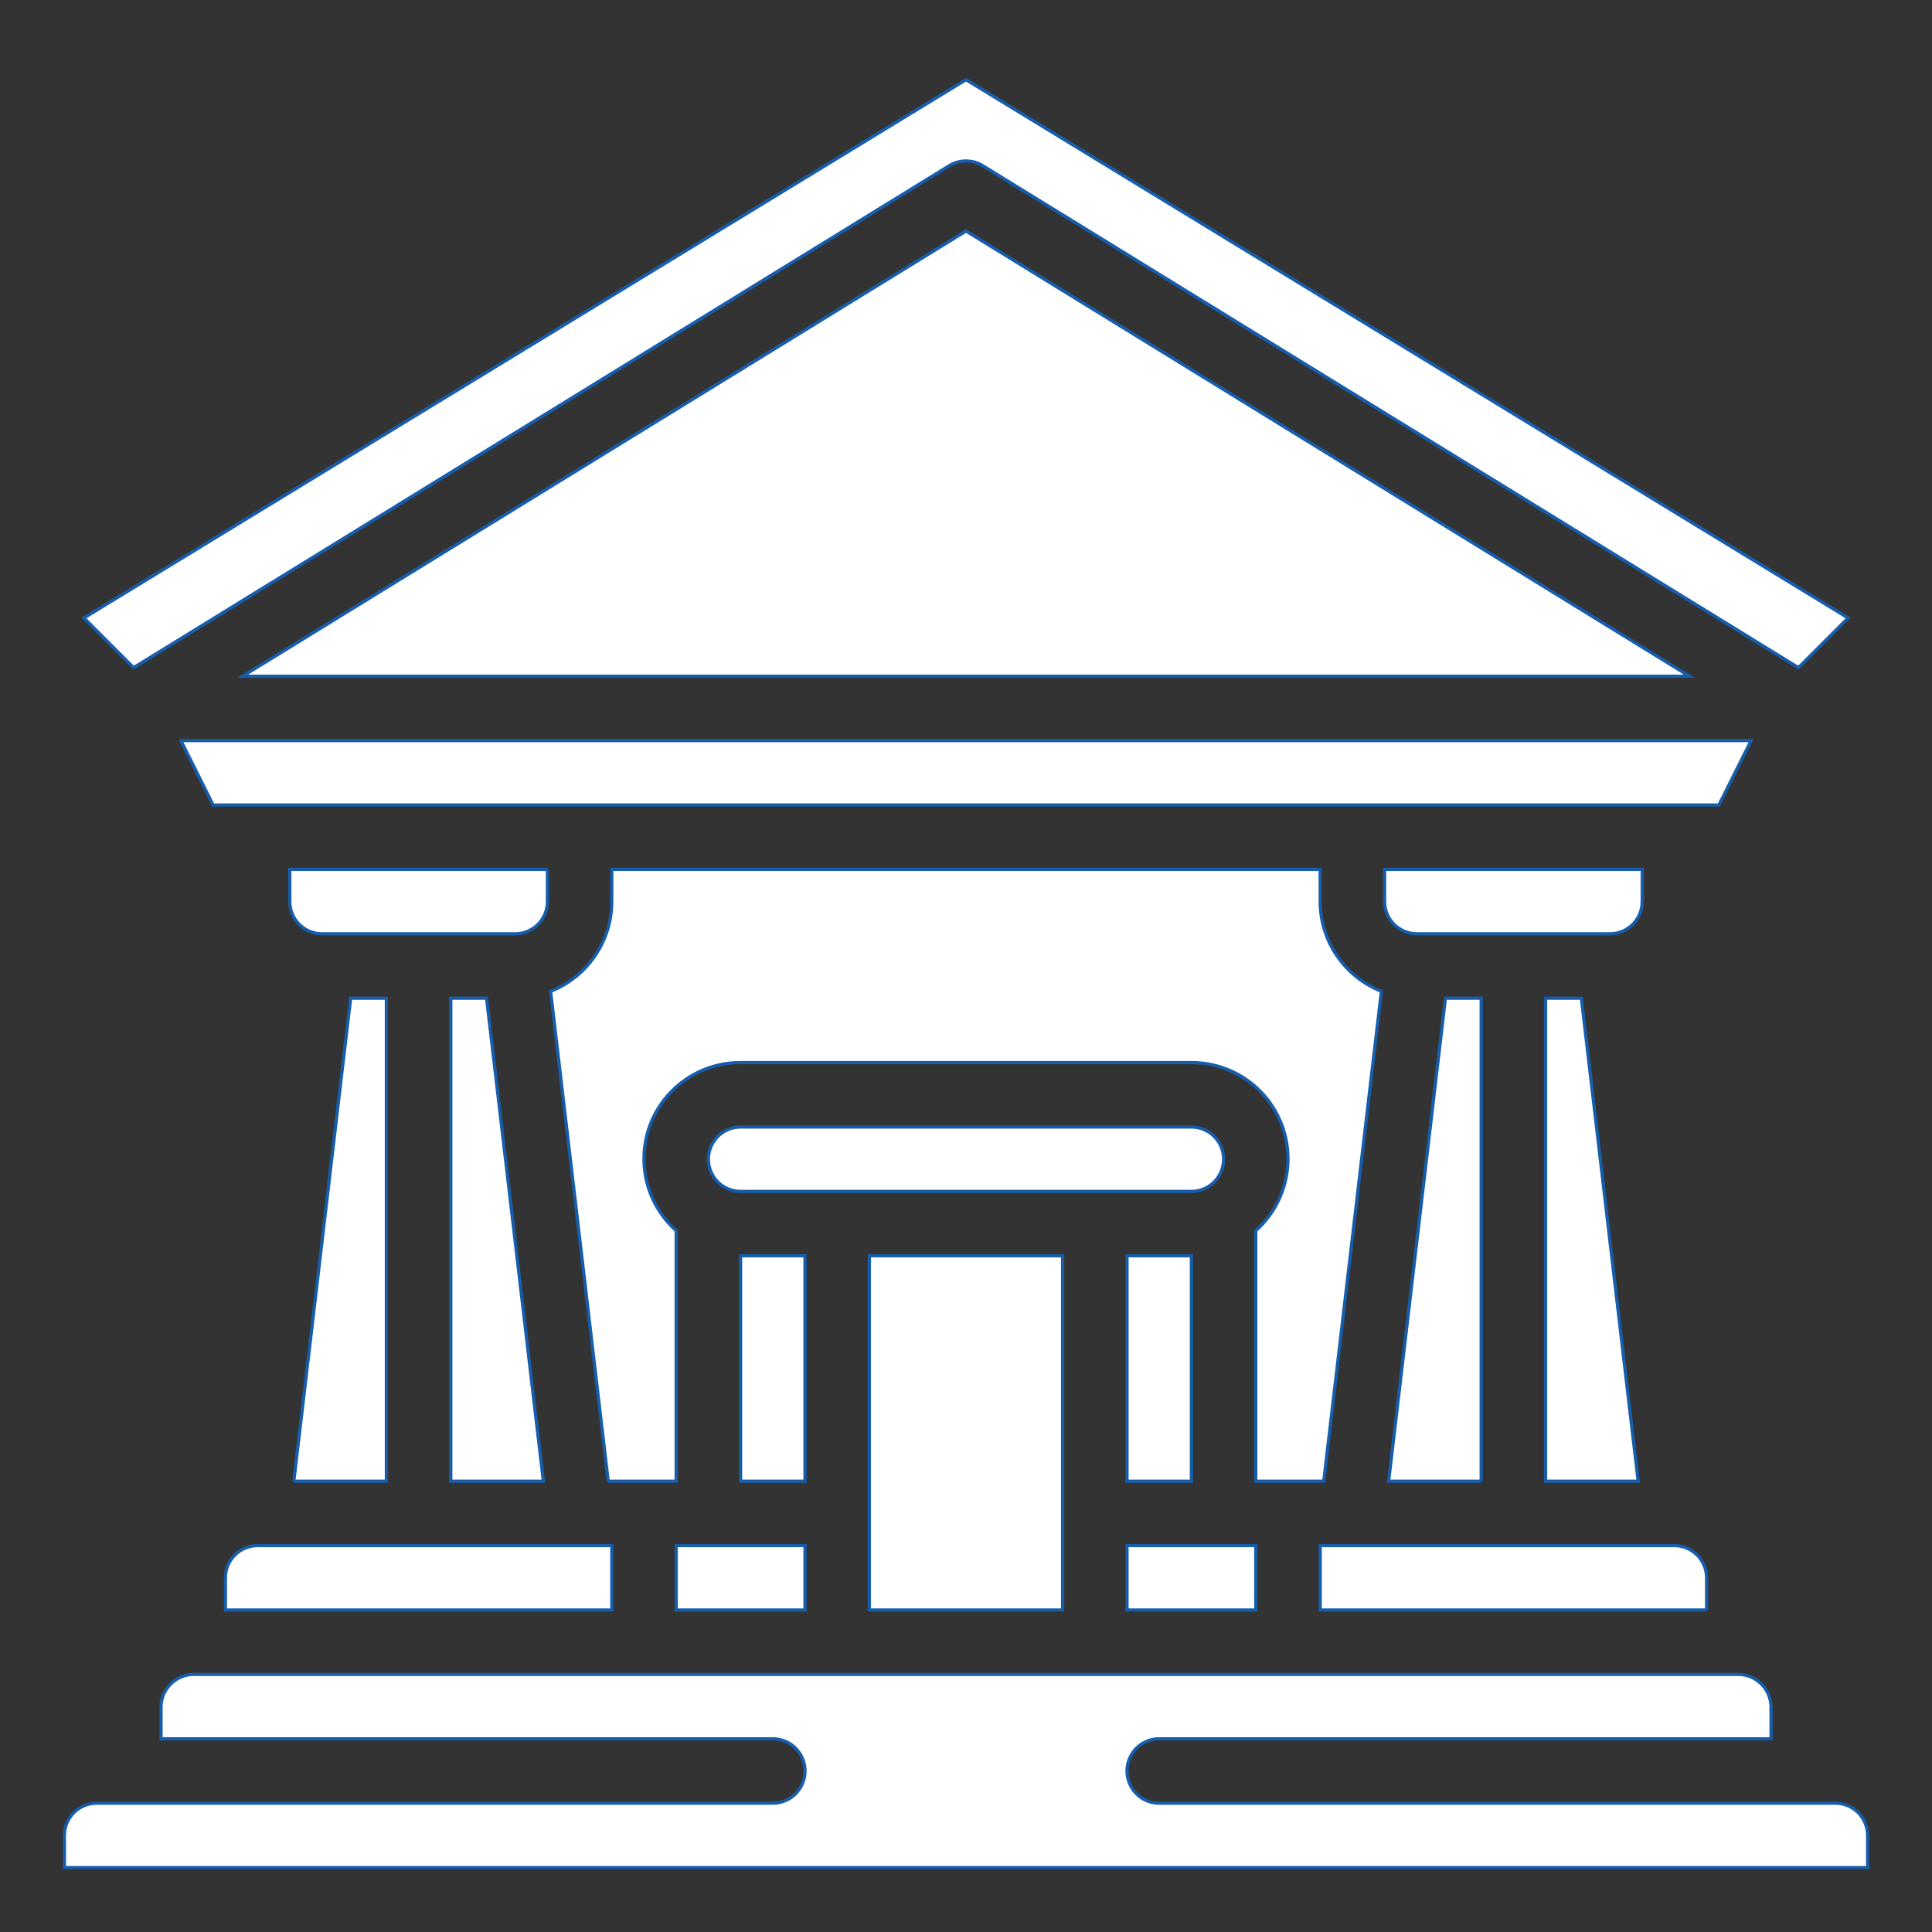 <?xml version="1.0" encoding="UTF-8"?>
<svg xmlns="http://www.w3.org/2000/svg" id="Layer_1" viewBox="0 0 1200 1200">
  <rect x="0" y="0" width="1200" height="1200" fill="#333333" stroke="none"/>
  <path d="m1060,1000h-240v-40h220c5.3,0,10.39,2.11,14.14,5.86s5.86,8.84,5.86,14.14v20Zm-360,0v-40h80v40h-80Zm-160,0v-220h120v220h-120Zm-120,0v-40h80v40h-80Zm-237.5-80l35.29-300h22.21v300h-57.5Zm97.5-300h22.21l35.29,300h-57.5v-300Zm97.78,300l-35.8-304.3c11.19-4.4,20.8-12.07,27.57-22,6.78-9.93,10.42-21.67,10.44-33.7v-20h440v20c.02,12.02,3.66,23.77,10.44,33.7,6.78,9.93,16.39,17.6,27.57,22l-35.8,304.3h-42.22v-155.61c12.15-10.83,19.36-26.15,19.96-42.41.6-16.27-5.46-32.07-16.77-43.77-11.32-11.7-26.91-18.28-43.19-18.22h-280c-16.28-.06-31.87,6.52-43.19,18.22-11.32,11.7-17.38,27.5-16.77,43.77.6,16.27,7.81,31.58,19.96,42.41v155.61h-42.22Zm604.43-300l35.29,300h-57.5v-300h22.21Zm-62.21,300h-57.5l35.29-300h22.21v300Zm-220,0v-140h40v140h-40Zm-200,0h-40v-140h40v140Zm-40-180c-7.14,0-13.75-3.81-17.32-10-3.57-6.19-3.57-13.81,0-20,3.57-6.19,10.18-10,17.32-10h280c7.14,0,13.75,3.81,17.32,10,3.57,6.19,3.57,13.81,0,20-3.57,6.19-10.18,10-17.32,10h-280Zm560-180c0,5.3-2.11,10.39-5.86,14.14s-8.84,5.86-14.14,5.86h-120c-5.3,0-10.39-2.11-14.14-5.86s-5.86-8.84-5.86-14.14v-20h160v20ZM600,49.49l547.89,334.34-30.86,30.86L610.49,102.97c-3.15-1.95-6.79-2.97-10.49-2.97s-7.34,1.03-10.49,2.97L82.98,414.69l-30.86-30.86L600,49.49Zm449.34,370.51H150.67l449.34-276.51,449.33,276.51Zm-936.97,40h975.27l-20,40H132.37l-20-40Zm227.64,80v20c0,5.3-2.11,10.39-5.86,14.14s-8.84,5.86-14.14,5.86h-120c-5.3,0-10.39-2.11-14.14-5.86s-5.86-8.84-5.86-14.14v-20h160Zm-200,440c0-5.3,2.11-10.39,5.86-14.14s8.84-5.86,14.14-5.86h220v40h-240v-20Zm1020,180H40.01v-20c0-5.3,2.11-10.39,5.86-14.14s8.84-5.86,14.14-5.86h420c7.14,0,13.75-3.81,17.32-10,3.57-6.19,3.57-13.81,0-20-3.57-6.19-10.18-10-17.32-10H100.01v-20c.11-5.41,2.36-10.55,6.26-14.3,3.89-3.75,9.12-5.8,14.52-5.7h958.44c5.41-.1,10.63,1.96,14.52,5.7,3.9,3.75,6.15,8.89,6.26,14.3v20h-380c-7.14,0-13.75,3.81-17.32,10-3.57,6.19-3.57,13.81,0,20,3.57,6.19,10.18,10,17.32,10h420c5.3,0,10.39,2.11,14.14,5.86s5.86,8.84,5.86,14.14v20Z" style="fill:#fff; stroke:#165dab; stroke-miterlimit:10; stroke-width:2px;"></path>
</svg>

